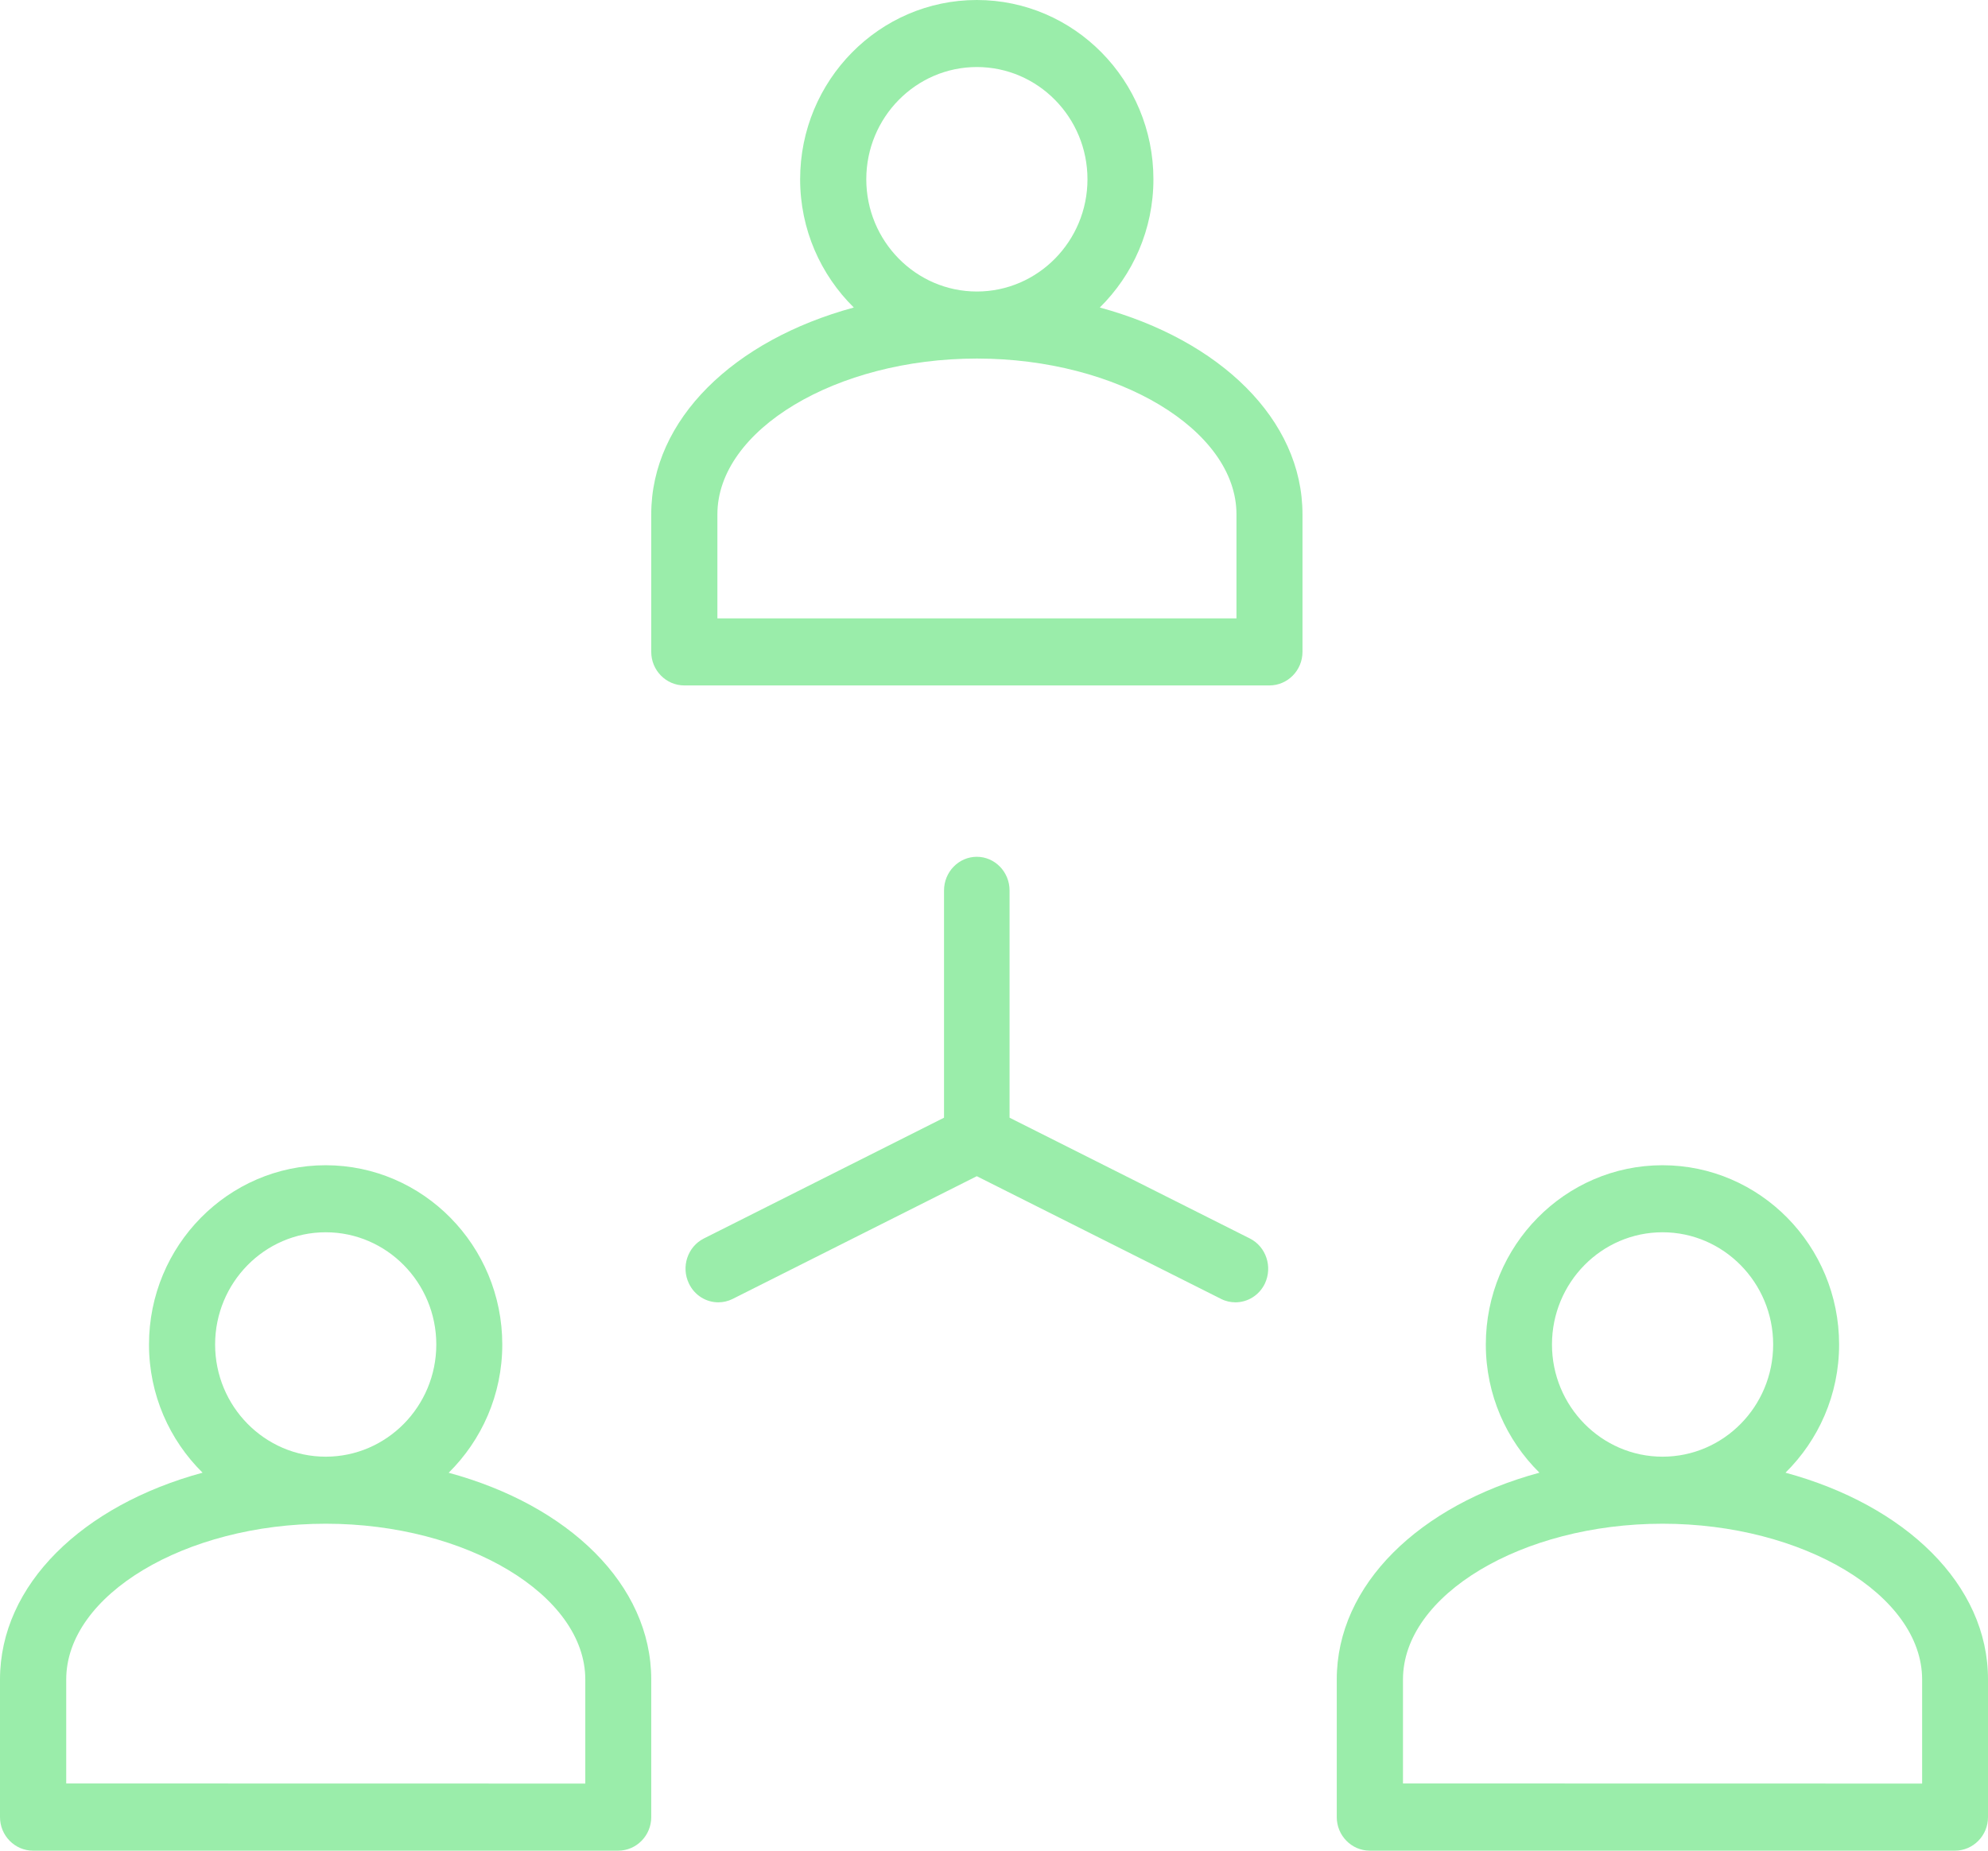 <svg xmlns="http://www.w3.org/2000/svg" width="58" height="54" viewBox="0 0 58 54">
  <path fill="#9AEDAA" d="M32.087 8.973C33.05 8.022 33.651 6.699 33.651 5.231 33.651 2.346 31.34 0 28.498 0 25.656 0 23.344 2.346 23.344 5.231 23.344 6.699 23.946 8.022 24.91 8.973 21.413 9.923 19 12.234 19 15.006L19 19.021C19 19.559 19.432 20 19.965 20L37.035 20C37.566 20 38 19.562 38 19.021L38 15.006C38 12.236 35.585 9.923 32.087 8.973L32.087 8.973zM25.274 5.231C25.274 3.426 26.722 1.956 28.5 1.956 30.279 1.956 31.727 3.423 31.727 5.231 31.727 7.036 30.279 8.506 28.5 8.506 26.722 8.506 25.274 7.036 25.274 5.231zM28.5 10.462C32.604 10.462 36.074 12.542 36.074 15.008L36.074 18.044 20.93 18.044 20.93 15.008C20.93 12.543 24.397 10.462 28.5 10.462zM13.09 42.973C14.052 42.022 14.654 40.699 14.654 39.231 14.654 36.346 12.342 34 9.5 34 6.661 34 4.347 36.346 4.347 39.231 4.347 40.699 4.948 42.022 5.91 42.971 2.413 43.921 0 46.234 0 49.006L0 53.021C0 53.559.432 54 .965 54L18.035 54C18.566 54 19 53.562 19 53.021L19 49.006C19 46.234 16.587 43.921 13.09 42.973L13.09 42.973zM6.276 39.231C6.276 37.426 7.722 35.956 9.503 35.956 11.281 35.956 12.729 37.426 12.729 39.231 12.729 41.036 11.281 42.504 9.503 42.504 7.722 42.504 6.276 41.034 6.276 39.231zM9.503 44.46C13.607 44.46 17.076 46.542 17.076 49.006L17.076 52.042 1.932 52.039 1.932 49.004C1.932 46.542 5.399 44.46 9.503 44.46L9.503 44.46zM52.092 42.971C53.055 42.02 53.656 40.699 53.656 39.231 53.656 36.346 51.345 34 48.503 34 45.661 34 43.349 36.346 43.349 39.231 43.349 40.699 43.951 42.022 44.913 42.971 41.415 43.921 39 46.234 39 49.006L39 53.021C39 53.559 39.432 54 39.965 54L57.035 54C57.566 54 58 53.562 58 53.021L58 49.006C58.005 46.234 55.59 43.921 52.092 42.971L52.092 42.971zM45.279 39.231C45.279 37.426 46.724 35.956 48.505 35.956 50.283 35.956 51.732 37.426 51.732 39.231 51.732 41.036 50.286 42.504 48.505 42.504 46.727 42.504 45.279 41.034 45.279 39.231zM48.505 44.46C52.609 44.46 56.078 46.542 56.078 49.006L56.078 52.042 40.932 52.039 40.932 49.004C40.932 46.542 44.399 44.46 48.505 44.46L48.505 44.46zM36.465 36.137L29.454 32.613 29.454 25.983C29.454 25.442 29.026 25 28.498 25 27.972 25 27.542 25.44 27.542 25.983L27.542 32.613 20.536 36.137C20.061 36.375 19.865 36.964 20.099 37.45 20.264 37.798 20.603 38 20.956 38 21.096 38 21.239 37.969 21.375 37.901L28.498 34.32 35.626 37.901C35.759 37.969 35.904 38 36.044 38 36.397 38 36.738 37.798 36.904 37.45 37.133 36.962 36.937 36.375 36.465 36.137L36.465 36.137z"/>
</svg>
